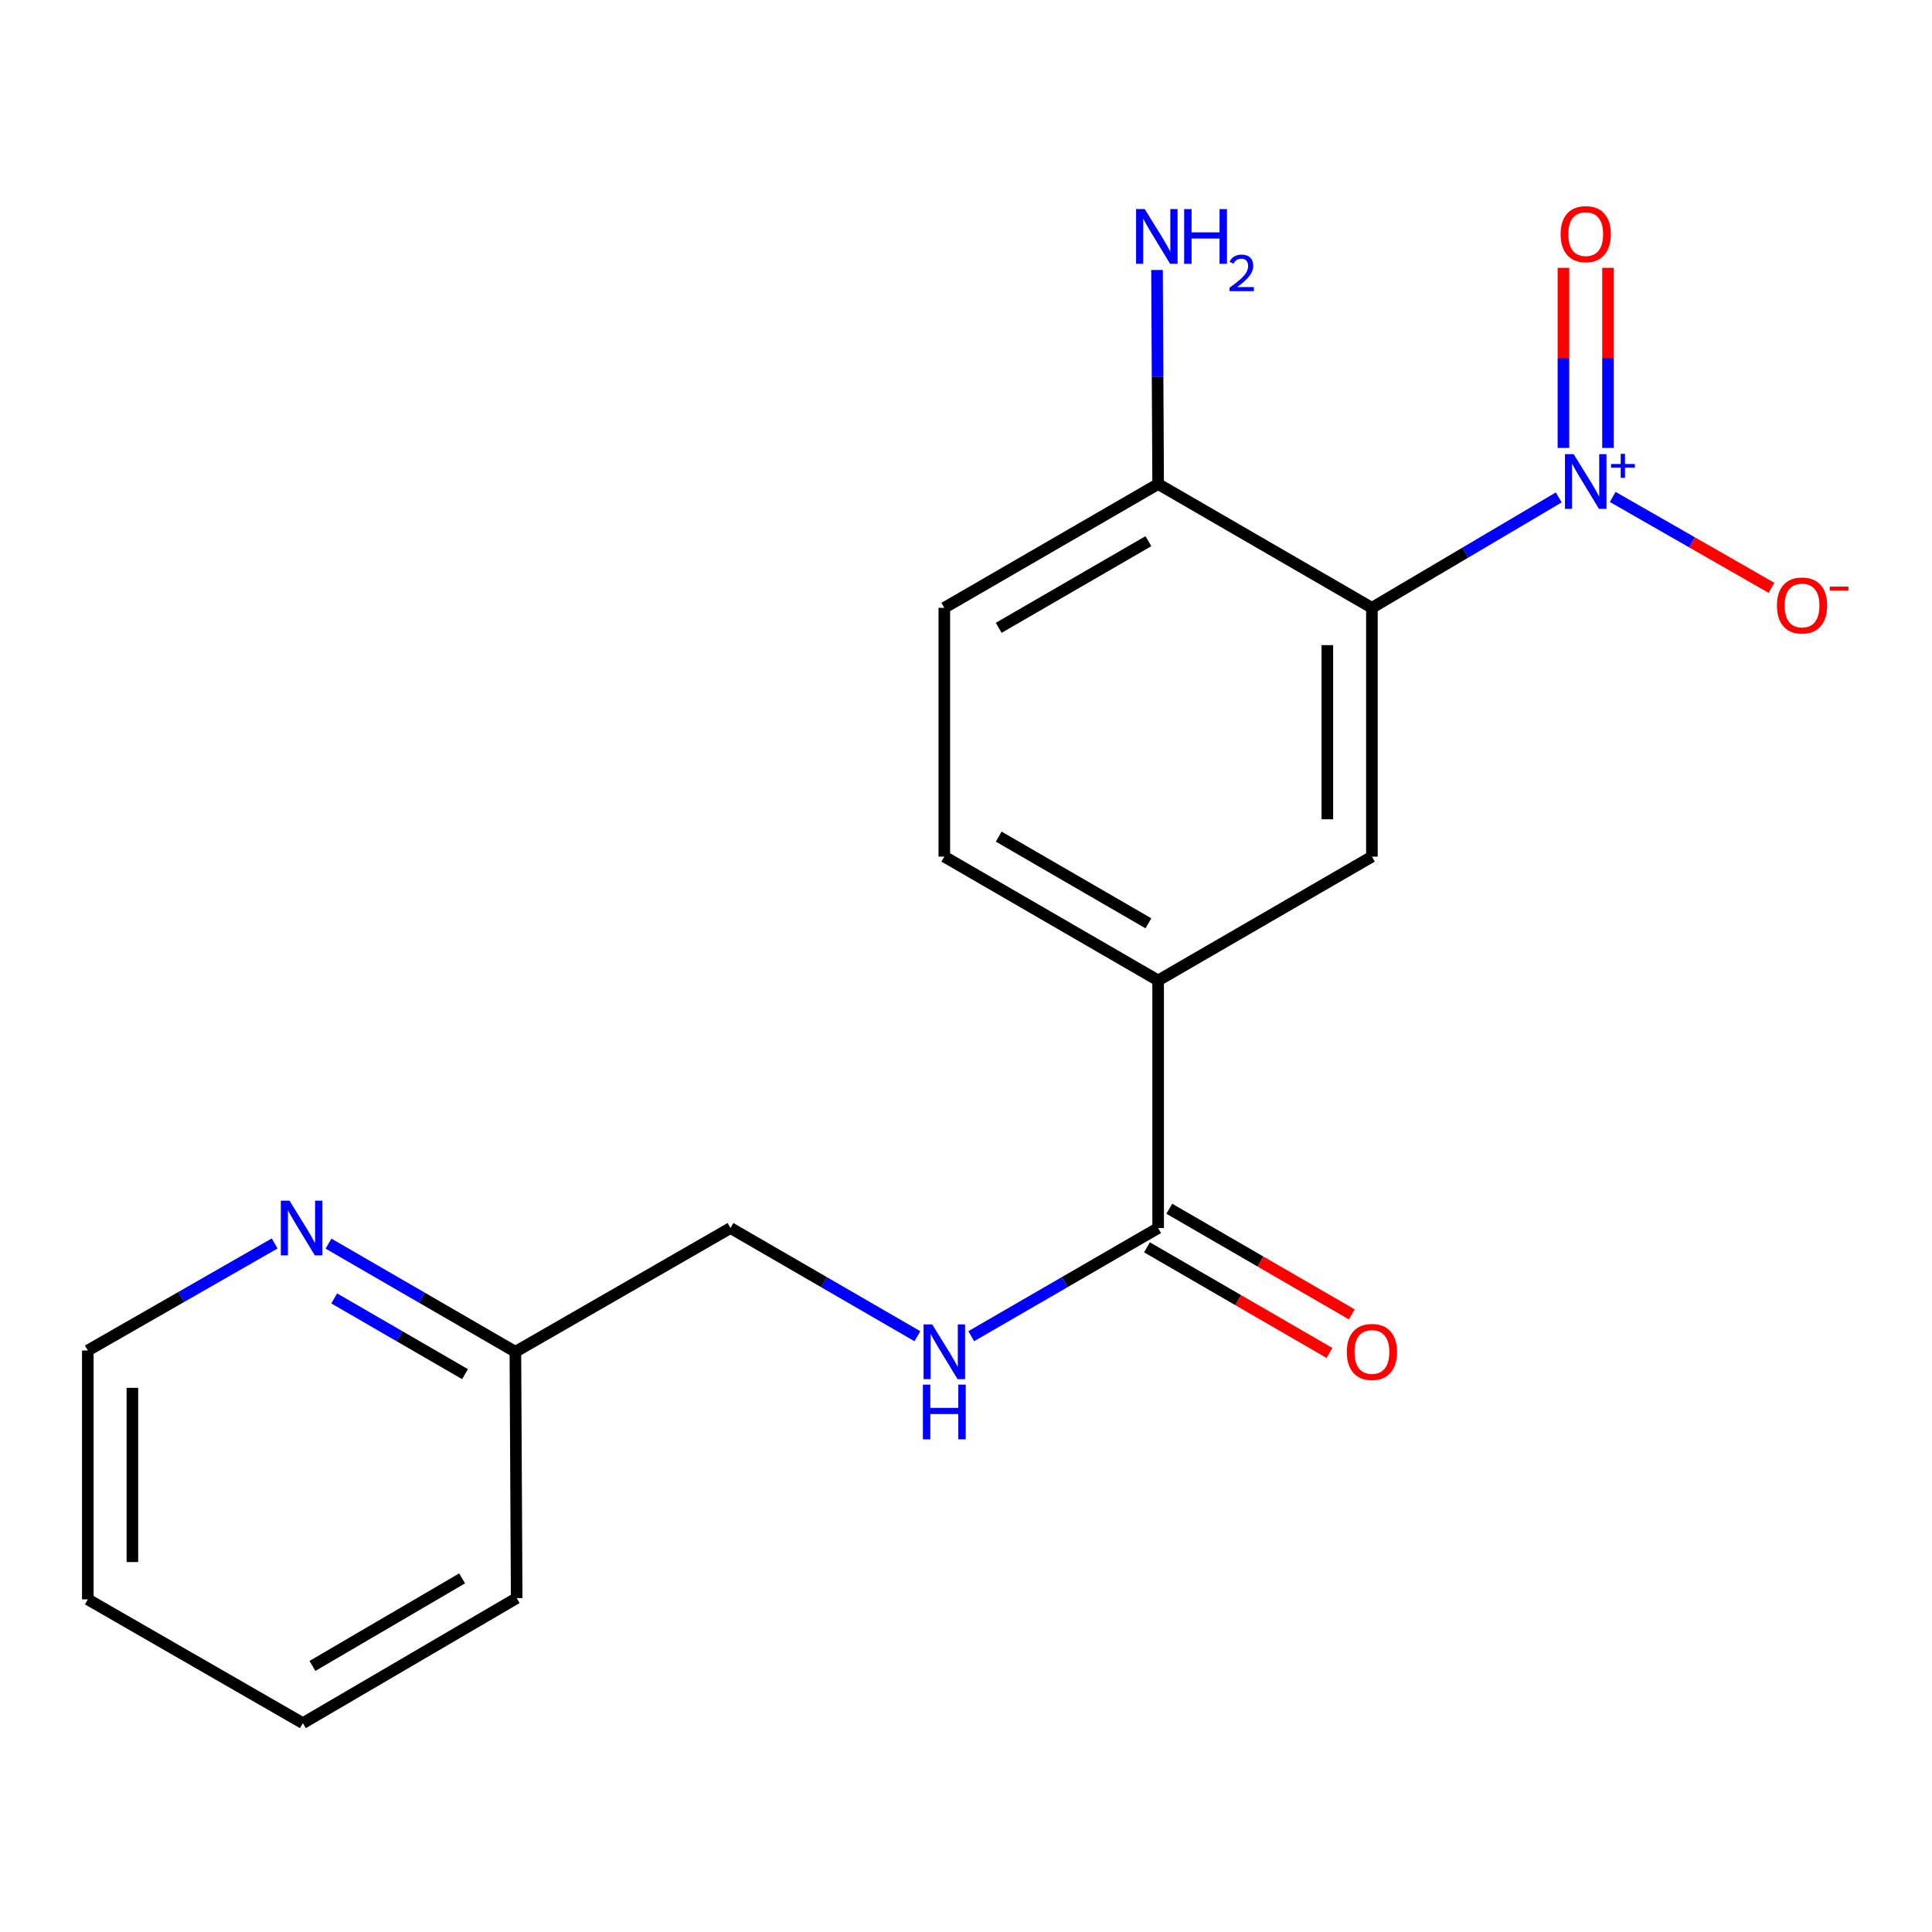 <?xml version='1.0' encoding='iso-8859-1'?>
<svg version='1.1' baseProfile='full'
              xmlns='http://www.w3.org/2000/svg'
                      xmlns:rdkit='http://www.rdkit.org/xml'
                      xmlns:xlink='http://www.w3.org/1999/xlink'
                  xml:space='preserve'
width='1000px' height='1000px' viewBox='0 0 1000 1000'>
<!-- END OF HEADER -->
<rect style='opacity:1.0;fill:#FFFFFF;stroke:none' width='1000' height='1000' x='0' y='0'> </rect>
<path class='bond-0' d='M 806.814,257.461 L 758.456,286.034' style='fill:none;fill-rule:evenodd;stroke:#0000FF;stroke-width:6px;stroke-linecap:butt;stroke-linejoin:miter;stroke-opacity:1' />
<path class='bond-0' d='M 758.456,286.034 L 710.098,314.606' style='fill:none;fill-rule:evenodd;stroke:#000000;stroke-width:6px;stroke-linecap:butt;stroke-linejoin:miter;stroke-opacity:1' />
<path class='bond-6' d='M 834.733,257.213 L 875.821,280.739' style='fill:none;fill-rule:evenodd;stroke:#0000FF;stroke-width:6px;stroke-linecap:butt;stroke-linejoin:miter;stroke-opacity:1' />
<path class='bond-6' d='M 875.821,280.739 L 916.908,304.264' style='fill:none;fill-rule:evenodd;stroke:#FF0000;stroke-width:6px;stroke-linecap:butt;stroke-linejoin:miter;stroke-opacity:1' />
<path class='bond-7' d='M 832.303,231.854 L 832.303,185.244' style='fill:none;fill-rule:evenodd;stroke:#0000FF;stroke-width:6px;stroke-linecap:butt;stroke-linejoin:miter;stroke-opacity:1' />
<path class='bond-7' d='M 832.303,185.244 L 832.303,138.633' style='fill:none;fill-rule:evenodd;stroke:#FF0000;stroke-width:6px;stroke-linecap:butt;stroke-linejoin:miter;stroke-opacity:1' />
<path class='bond-7' d='M 809.233,231.854 L 809.233,185.244' style='fill:none;fill-rule:evenodd;stroke:#0000FF;stroke-width:6px;stroke-linecap:butt;stroke-linejoin:miter;stroke-opacity:1' />
<path class='bond-7' d='M 809.233,185.244 L 809.233,138.633' style='fill:none;fill-rule:evenodd;stroke:#FF0000;stroke-width:6px;stroke-linecap:butt;stroke-linejoin:miter;stroke-opacity:1' />
<path class='bond-1' d='M 710.098,314.606 L 710.098,443.385' style='fill:none;fill-rule:evenodd;stroke:#000000;stroke-width:6px;stroke-linecap:butt;stroke-linejoin:miter;stroke-opacity:1' />
<path class='bond-1' d='M 687.029,333.923 L 687.029,424.068' style='fill:none;fill-rule:evenodd;stroke:#000000;stroke-width:6px;stroke-linecap:butt;stroke-linejoin:miter;stroke-opacity:1' />
<path class='bond-4' d='M 710.098,314.606 L 599.455,250.537' style='fill:none;fill-rule:evenodd;stroke:#000000;stroke-width:6px;stroke-linecap:butt;stroke-linejoin:miter;stroke-opacity:1' />
<path class='bond-3' d='M 710.098,443.385 L 599.455,507.479' style='fill:none;fill-rule:evenodd;stroke:#000000;stroke-width:6px;stroke-linecap:butt;stroke-linejoin:miter;stroke-opacity:1' />
<path class='bond-2' d='M 599.455,635.63 L 599.455,507.479' style='fill:none;fill-rule:evenodd;stroke:#000000;stroke-width:6px;stroke-linecap:butt;stroke-linejoin:miter;stroke-opacity:1' />
<path class='bond-5' d='M 599.455,635.63 L 551.082,663.625' style='fill:none;fill-rule:evenodd;stroke:#000000;stroke-width:6px;stroke-linecap:butt;stroke-linejoin:miter;stroke-opacity:1' />
<path class='bond-5' d='M 551.082,663.625 L 502.71,691.621' style='fill:none;fill-rule:evenodd;stroke:#0000FF;stroke-width:6px;stroke-linecap:butt;stroke-linejoin:miter;stroke-opacity:1' />
<path class='bond-9' d='M 593.676,645.613 L 640.899,672.953' style='fill:none;fill-rule:evenodd;stroke:#000000;stroke-width:6px;stroke-linecap:butt;stroke-linejoin:miter;stroke-opacity:1' />
<path class='bond-9' d='M 640.899,672.953 L 688.123,700.292' style='fill:none;fill-rule:evenodd;stroke:#FF0000;stroke-width:6px;stroke-linecap:butt;stroke-linejoin:miter;stroke-opacity:1' />
<path class='bond-9' d='M 605.234,625.648 L 652.458,652.988' style='fill:none;fill-rule:evenodd;stroke:#000000;stroke-width:6px;stroke-linecap:butt;stroke-linejoin:miter;stroke-opacity:1' />
<path class='bond-9' d='M 652.458,652.988 L 699.682,680.327' style='fill:none;fill-rule:evenodd;stroke:#FF0000;stroke-width:6px;stroke-linecap:butt;stroke-linejoin:miter;stroke-opacity:1' />
<path class='bond-19' d='M 599.455,507.479 L 488.773,443.385' style='fill:none;fill-rule:evenodd;stroke:#000000;stroke-width:6px;stroke-linecap:butt;stroke-linejoin:miter;stroke-opacity:1' />
<path class='bond-19' d='M 594.413,477.902 L 516.936,433.035' style='fill:none;fill-rule:evenodd;stroke:#000000;stroke-width:6px;stroke-linecap:butt;stroke-linejoin:miter;stroke-opacity:1' />
<path class='bond-11' d='M 599.455,250.537 L 488.773,314.606' style='fill:none;fill-rule:evenodd;stroke:#000000;stroke-width:6px;stroke-linecap:butt;stroke-linejoin:miter;stroke-opacity:1' />
<path class='bond-11' d='M 594.41,280.113 L 516.932,324.961' style='fill:none;fill-rule:evenodd;stroke:#000000;stroke-width:6px;stroke-linecap:butt;stroke-linejoin:miter;stroke-opacity:1' />
<path class='bond-14' d='M 599.455,250.537 L 599.161,195.143' style='fill:none;fill-rule:evenodd;stroke:#000000;stroke-width:6px;stroke-linecap:butt;stroke-linejoin:miter;stroke-opacity:1' />
<path class='bond-14' d='M 599.161,195.143 L 598.868,139.75' style='fill:none;fill-rule:evenodd;stroke:#0000FF;stroke-width:6px;stroke-linecap:butt;stroke-linejoin:miter;stroke-opacity:1' />
<path class='bond-12' d='M 474.836,691.62 L 426.47,663.625' style='fill:none;fill-rule:evenodd;stroke:#0000FF;stroke-width:6px;stroke-linecap:butt;stroke-linejoin:miter;stroke-opacity:1' />
<path class='bond-12' d='M 426.47,663.625 L 378.103,635.63' style='fill:none;fill-rule:evenodd;stroke:#000000;stroke-width:6px;stroke-linecap:butt;stroke-linejoin:miter;stroke-opacity:1' />
<path class='bond-8' d='M 170.035,643.698 L 218.395,671.692' style='fill:none;fill-rule:evenodd;stroke:#0000FF;stroke-width:6px;stroke-linecap:butt;stroke-linejoin:miter;stroke-opacity:1' />
<path class='bond-8' d='M 218.395,671.692 L 266.755,699.687' style='fill:none;fill-rule:evenodd;stroke:#000000;stroke-width:6px;stroke-linecap:butt;stroke-linejoin:miter;stroke-opacity:1' />
<path class='bond-8' d='M 172.985,672.062 L 206.837,691.658' style='fill:none;fill-rule:evenodd;stroke:#0000FF;stroke-width:6px;stroke-linecap:butt;stroke-linejoin:miter;stroke-opacity:1' />
<path class='bond-8' d='M 206.837,691.658 L 240.689,711.254' style='fill:none;fill-rule:evenodd;stroke:#000000;stroke-width:6px;stroke-linecap:butt;stroke-linejoin:miter;stroke-opacity:1' />
<path class='bond-15' d='M 142.17,643.61 L 93.812,671.315' style='fill:none;fill-rule:evenodd;stroke:#0000FF;stroke-width:6px;stroke-linecap:butt;stroke-linejoin:miter;stroke-opacity:1' />
<path class='bond-15' d='M 93.812,671.315 L 45.455,699.02' style='fill:none;fill-rule:evenodd;stroke:#000000;stroke-width:6px;stroke-linecap:butt;stroke-linejoin:miter;stroke-opacity:1' />
<path class='bond-10' d='M 488.773,443.385 L 488.773,314.606' style='fill:none;fill-rule:evenodd;stroke:#000000;stroke-width:6px;stroke-linecap:butt;stroke-linejoin:miter;stroke-opacity:1' />
<path class='bond-13' d='M 378.103,635.63 L 266.755,699.687' style='fill:none;fill-rule:evenodd;stroke:#000000;stroke-width:6px;stroke-linecap:butt;stroke-linejoin:miter;stroke-opacity:1' />
<path class='bond-16' d='M 266.755,699.687 L 267.434,827.171' style='fill:none;fill-rule:evenodd;stroke:#000000;stroke-width:6px;stroke-linecap:butt;stroke-linejoin:miter;stroke-opacity:1' />
<path class='bond-20' d='M 45.455,699.02 L 45.455,827.837' style='fill:none;fill-rule:evenodd;stroke:#000000;stroke-width:6px;stroke-linecap:butt;stroke-linejoin:miter;stroke-opacity:1' />
<path class='bond-20' d='M 68.524,718.343 L 68.524,808.515' style='fill:none;fill-rule:evenodd;stroke:#000000;stroke-width:6px;stroke-linecap:butt;stroke-linejoin:miter;stroke-opacity:1' />
<path class='bond-18' d='M 267.434,827.171 L 156.765,891.906' style='fill:none;fill-rule:evenodd;stroke:#000000;stroke-width:6px;stroke-linecap:butt;stroke-linejoin:miter;stroke-opacity:1' />
<path class='bond-18' d='M 239.186,816.968 L 161.717,862.283' style='fill:none;fill-rule:evenodd;stroke:#000000;stroke-width:6px;stroke-linecap:butt;stroke-linejoin:miter;stroke-opacity:1' />
<path class='bond-17' d='M 45.455,827.837 L 156.765,891.906' style='fill:none;fill-rule:evenodd;stroke:#000000;stroke-width:6px;stroke-linecap:butt;stroke-linejoin:miter;stroke-opacity:1' />
<path  class='atom-0' d='M 814.508 235.057
L 823.788 250.057
Q 824.708 251.537, 826.188 254.217
Q 827.668 256.897, 827.748 257.057
L 827.748 235.057
L 831.508 235.057
L 831.508 263.377
L 827.628 263.377
L 817.668 246.977
Q 816.508 245.057, 815.268 242.857
Q 814.068 240.657, 813.708 239.977
L 813.708 263.377
L 810.028 263.377
L 810.028 235.057
L 814.508 235.057
' fill='#0000FF'/>
<path  class='atom-0' d='M 833.884 240.162
L 838.873 240.162
L 838.873 234.908
L 841.091 234.908
L 841.091 240.162
L 846.213 240.162
L 846.213 242.062
L 841.091 242.062
L 841.091 247.342
L 838.873 247.342
L 838.873 242.062
L 833.884 242.062
L 833.884 240.162
' fill='#0000FF'/>
<path  class='atom-6' d='M 482.513 685.527
L 491.793 700.527
Q 492.713 702.007, 494.193 704.687
Q 495.673 707.367, 495.753 707.527
L 495.753 685.527
L 499.513 685.527
L 499.513 713.847
L 495.633 713.847
L 485.673 697.447
Q 484.513 695.527, 483.273 693.327
Q 482.073 691.127, 481.713 690.447
L 481.713 713.847
L 478.033 713.847
L 478.033 685.527
L 482.513 685.527
' fill='#0000FF'/>
<path  class='atom-6' d='M 477.693 716.679
L 481.533 716.679
L 481.533 728.719
L 496.013 728.719
L 496.013 716.679
L 499.853 716.679
L 499.853 744.999
L 496.013 744.999
L 496.013 731.919
L 481.533 731.919
L 481.533 744.999
L 477.693 744.999
L 477.693 716.679
' fill='#0000FF'/>
<path  class='atom-7' d='M 919.732 313.404
Q 919.732 306.604, 923.092 302.804
Q 926.452 299.004, 932.732 299.004
Q 939.012 299.004, 942.372 302.804
Q 945.732 306.604, 945.732 313.404
Q 945.732 320.284, 942.332 324.204
Q 938.932 328.084, 932.732 328.084
Q 926.492 328.084, 923.092 324.204
Q 919.732 320.324, 919.732 313.404
M 932.732 324.884
Q 937.052 324.884, 939.372 322.004
Q 941.732 319.084, 941.732 313.404
Q 941.732 307.844, 939.372 305.044
Q 937.052 302.204, 932.732 302.204
Q 928.412 302.204, 926.052 305.004
Q 923.732 307.804, 923.732 313.404
Q 923.732 319.124, 926.052 322.004
Q 928.412 324.884, 932.732 324.884
' fill='#FF0000'/>
<path  class='atom-7' d='M 947.052 303.627
L 956.74 303.627
L 956.74 305.739
L 947.052 305.739
L 947.052 303.627
' fill='#FF0000'/>
<path  class='atom-8' d='M 807.768 121.184
Q 807.768 114.384, 811.128 110.584
Q 814.488 106.784, 820.768 106.784
Q 827.048 106.784, 830.408 110.584
Q 833.768 114.384, 833.768 121.184
Q 833.768 128.064, 830.368 131.984
Q 826.968 135.864, 820.768 135.864
Q 814.528 135.864, 811.128 131.984
Q 807.768 128.104, 807.768 121.184
M 820.768 132.664
Q 825.088 132.664, 827.408 129.784
Q 829.768 126.864, 829.768 121.184
Q 829.768 115.624, 827.408 112.824
Q 825.088 109.984, 820.768 109.984
Q 816.448 109.984, 814.088 112.784
Q 811.768 115.584, 811.768 121.184
Q 811.768 126.904, 814.088 129.784
Q 816.448 132.664, 820.768 132.664
' fill='#FF0000'/>
<path  class='atom-9' d='M 149.838 621.47
L 159.118 636.47
Q 160.038 637.95, 161.518 640.63
Q 162.998 643.31, 163.078 643.47
L 163.078 621.47
L 166.838 621.47
L 166.838 649.79
L 162.958 649.79
L 152.998 633.39
Q 151.838 631.47, 150.598 629.27
Q 149.398 627.07, 149.038 626.39
L 149.038 649.79
L 145.358 649.79
L 145.358 621.47
L 149.838 621.47
' fill='#0000FF'/>
<path  class='atom-10' d='M 697.098 699.767
Q 697.098 692.967, 700.458 689.167
Q 703.818 685.367, 710.098 685.367
Q 716.378 685.367, 719.738 689.167
Q 723.098 692.967, 723.098 699.767
Q 723.098 706.647, 719.698 710.567
Q 716.298 714.447, 710.098 714.447
Q 703.858 714.447, 700.458 710.567
Q 697.098 706.687, 697.098 699.767
M 710.098 711.247
Q 714.418 711.247, 716.738 708.367
Q 719.098 705.447, 719.098 699.767
Q 719.098 694.207, 716.738 691.407
Q 714.418 688.567, 710.098 688.567
Q 705.778 688.567, 703.418 691.367
Q 701.098 694.167, 701.098 699.767
Q 701.098 705.487, 703.418 708.367
Q 705.778 711.247, 710.098 711.247
' fill='#FF0000'/>
<path  class='atom-15' d='M 592.516 108.226
L 601.796 123.226
Q 602.716 124.706, 604.196 127.386
Q 605.676 130.066, 605.756 130.226
L 605.756 108.226
L 609.516 108.226
L 609.516 136.546
L 605.636 136.546
L 595.676 120.146
Q 594.516 118.226, 593.276 116.026
Q 592.076 113.826, 591.716 113.146
L 591.716 136.546
L 588.036 136.546
L 588.036 108.226
L 592.516 108.226
' fill='#0000FF'/>
<path  class='atom-15' d='M 612.916 108.226
L 616.756 108.226
L 616.756 120.266
L 631.236 120.266
L 631.236 108.226
L 635.076 108.226
L 635.076 136.546
L 631.236 136.546
L 631.236 123.466
L 616.756 123.466
L 616.756 136.546
L 612.916 136.546
L 612.916 108.226
' fill='#0000FF'/>
<path  class='atom-15' d='M 636.448 135.553
Q 637.135 133.784, 638.772 132.807
Q 640.408 131.804, 642.679 131.804
Q 645.504 131.804, 647.088 133.335
Q 648.672 134.866, 648.672 137.585
Q 648.672 140.357, 646.612 142.945
Q 644.58 145.532, 640.356 148.594
L 648.988 148.594
L 648.988 150.706
L 636.396 150.706
L 636.396 148.937
Q 639.88 146.456, 641.94 144.608
Q 644.025 142.76, 645.028 141.097
Q 646.032 139.433, 646.032 137.717
Q 646.032 135.922, 645.134 134.919
Q 644.236 133.916, 642.679 133.916
Q 641.174 133.916, 640.171 134.523
Q 639.168 135.13, 638.455 136.477
L 636.448 135.553
' fill='#0000FF'/>
</svg>
